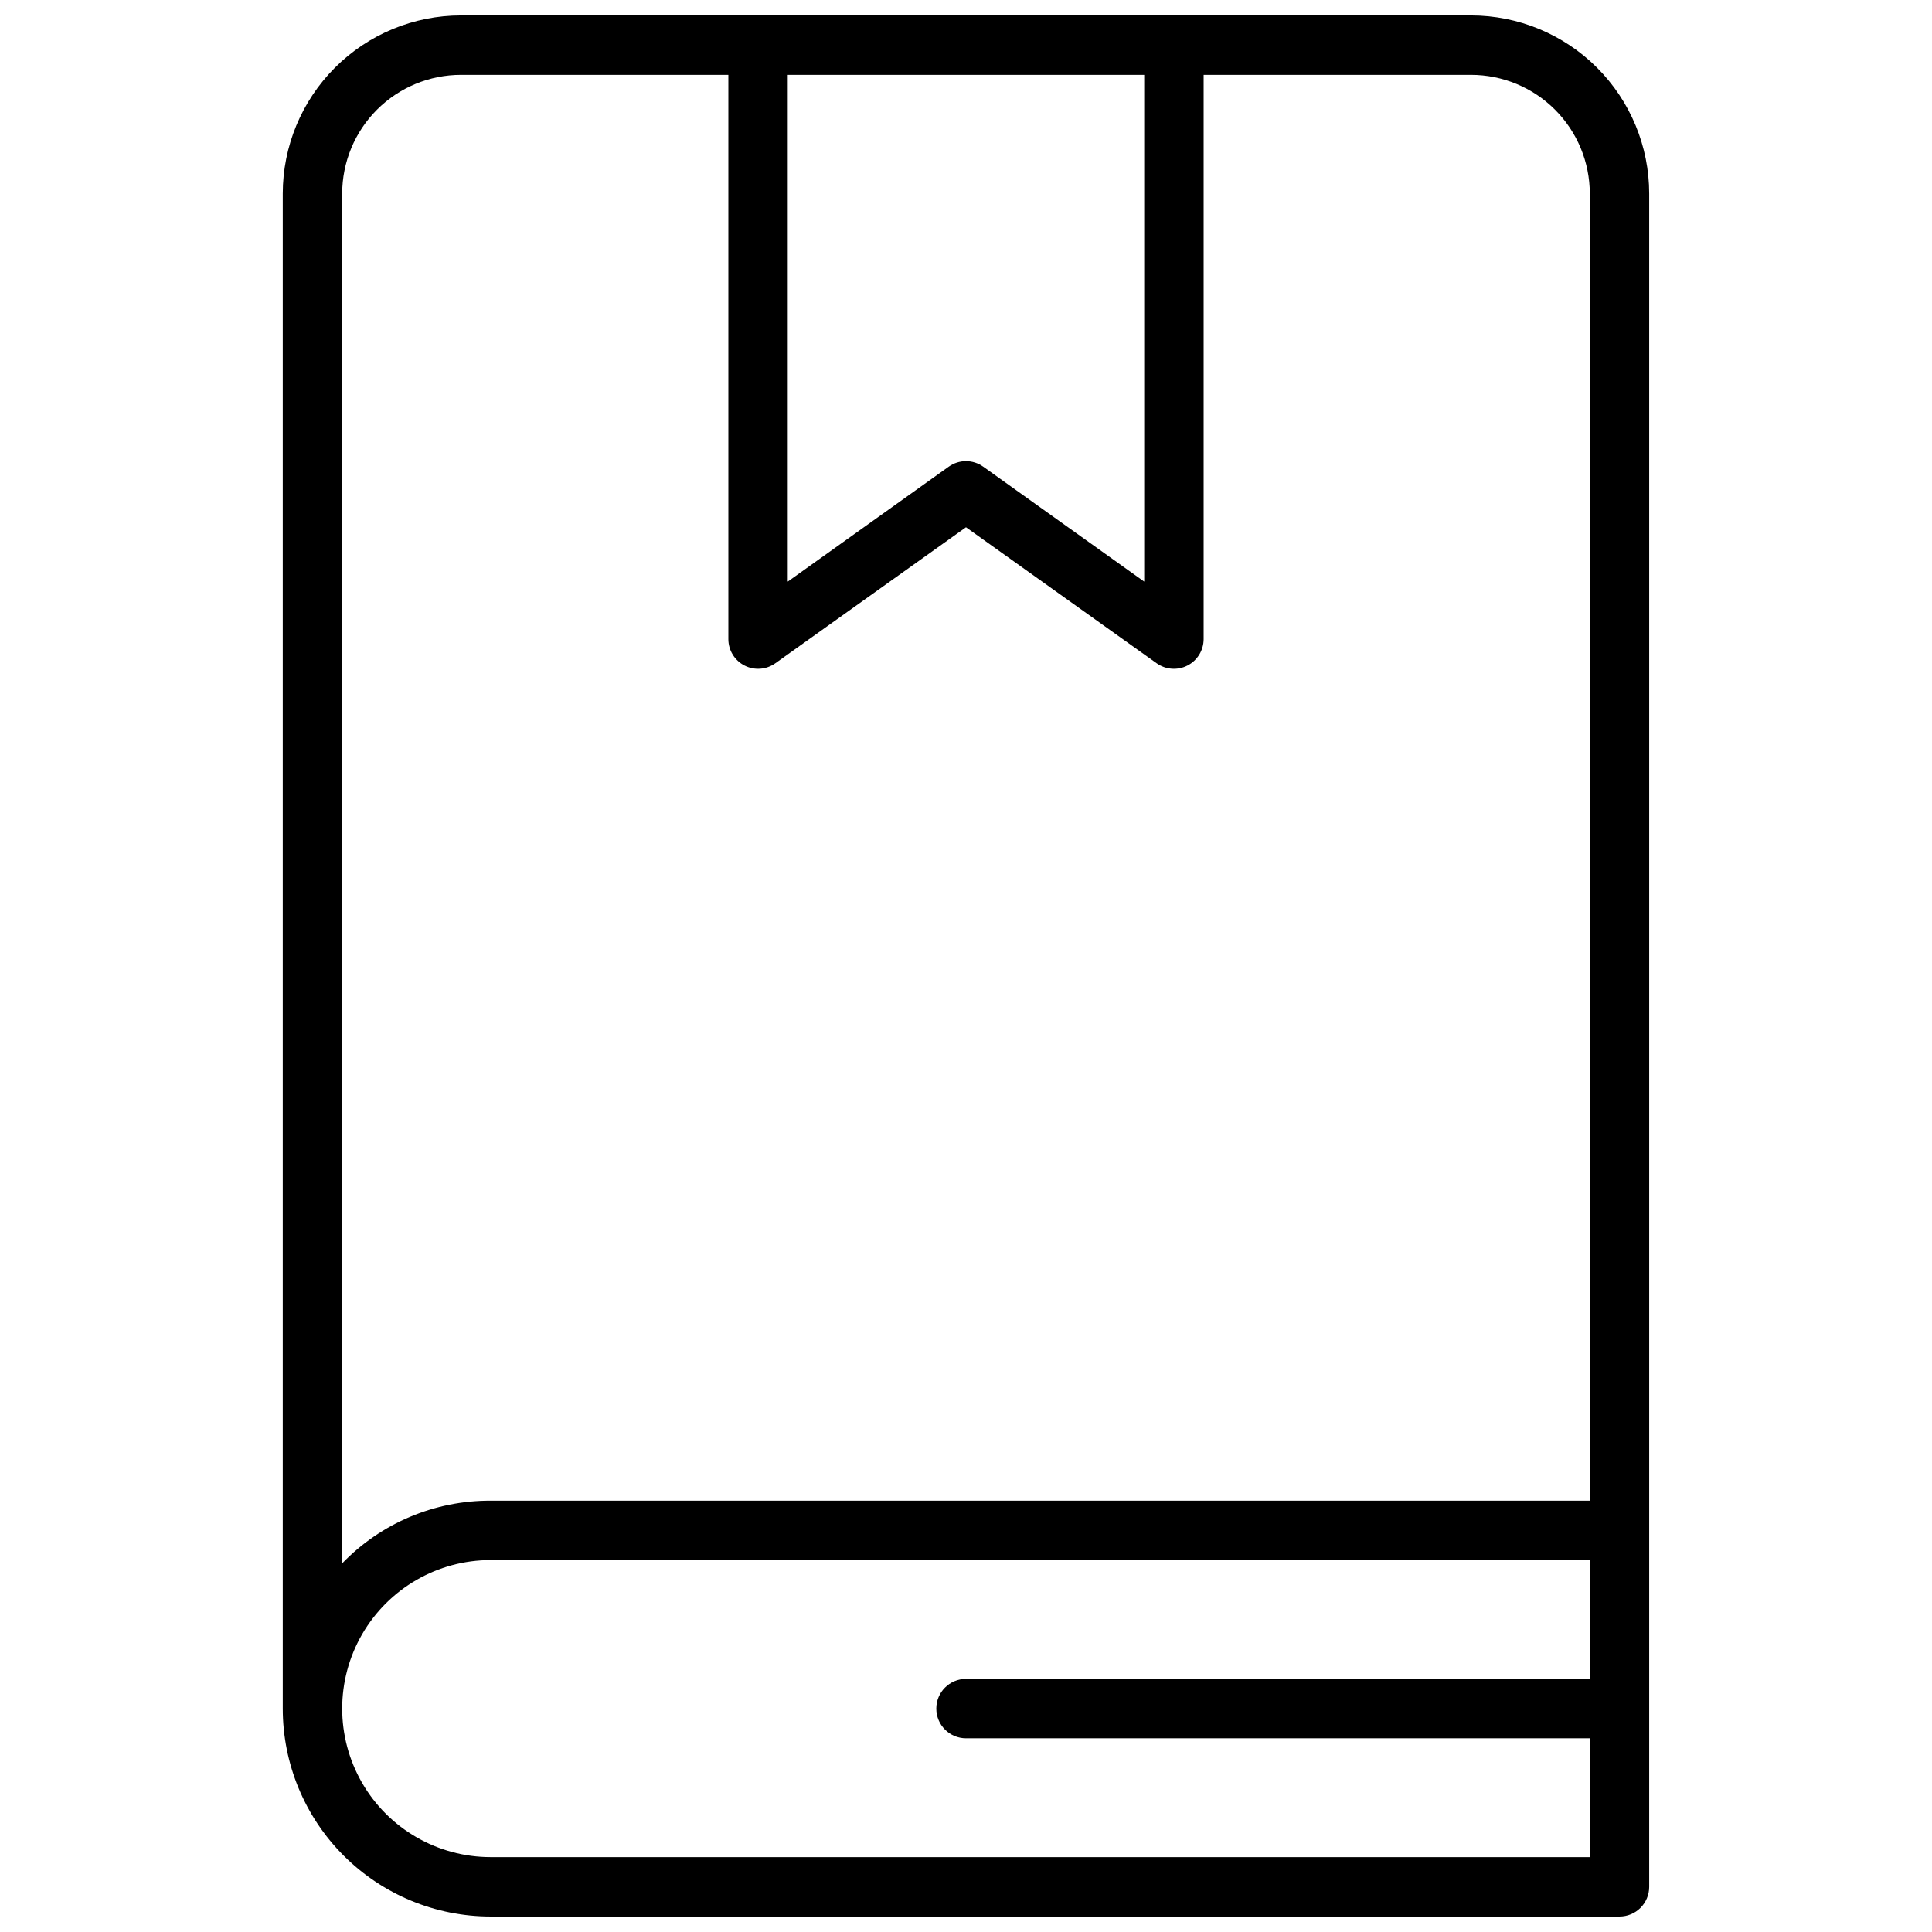 <?xml version="1.0" encoding="UTF-8"?>
<!-- Uploaded to: ICON Repo, www.svgrepo.com, Generator: ICON Repo Mixer Tools -->
<svg width="800px" height="800px" version="1.1" viewBox="144 144 512 512" xmlns="http://www.w3.org/2000/svg">
 <defs>
  <clipPath id="a">
   <path d="m218 148.09h364v503.81h-364z"/>
  </clipPath>
 </defs>
 <g clip-path="url(#a)">
  <path d="m533.82 148.09h-267.65c-12.527 0-24.543 4.977-33.398 13.832-8.859 8.859-13.836 20.875-13.836 33.398v401.48c0 14.613 5.805 28.629 16.141 38.961 10.332 10.336 24.348 16.141 38.965 16.141h299.14c2.086 0 4.09-0.828 5.566-2.305 1.477-1.477 2.305-3.481 2.305-5.566v-448.71c0-12.523-4.977-24.539-13.832-33.398-8.859-8.855-20.871-13.832-33.398-13.832zm-86.594 15.742v134.3l-42.668-30.465c-2.731-1.945-6.398-1.945-9.129 0l-42.668 30.465v-134.3zm-212.54 394.47v-362.98c0-8.348 3.316-16.359 9.223-22.266 5.902-5.902 13.914-9.223 22.266-9.223h70.848v149.57c0.012 2.941 1.664 5.629 4.281 6.969 2.613 1.34 5.762 1.113 8.156-0.594l50.539-36.051 50.539 36.055-0.004-0.004c2.398 1.707 5.543 1.934 8.16 0.594 2.613-1.34 4.266-4.027 4.281-6.969v-149.57h70.848c8.352 0 16.359 3.32 22.266 9.223 5.902 5.906 9.223 13.918 9.223 22.266v346.37h-291.27c-14.836-0.055-29.051 5.945-39.359 16.609zm39.359 77.855c-14.062 0-27.055-7.504-34.086-19.68-7.031-12.18-7.031-27.184 0-39.363 7.031-12.176 20.023-19.68 34.086-19.68h291.27v31.488h-165.31c-4.348 0-7.875 3.527-7.875 7.875 0 4.348 3.527 7.871 7.875 7.871h165.31v31.488z"/>
 </g>
</svg>